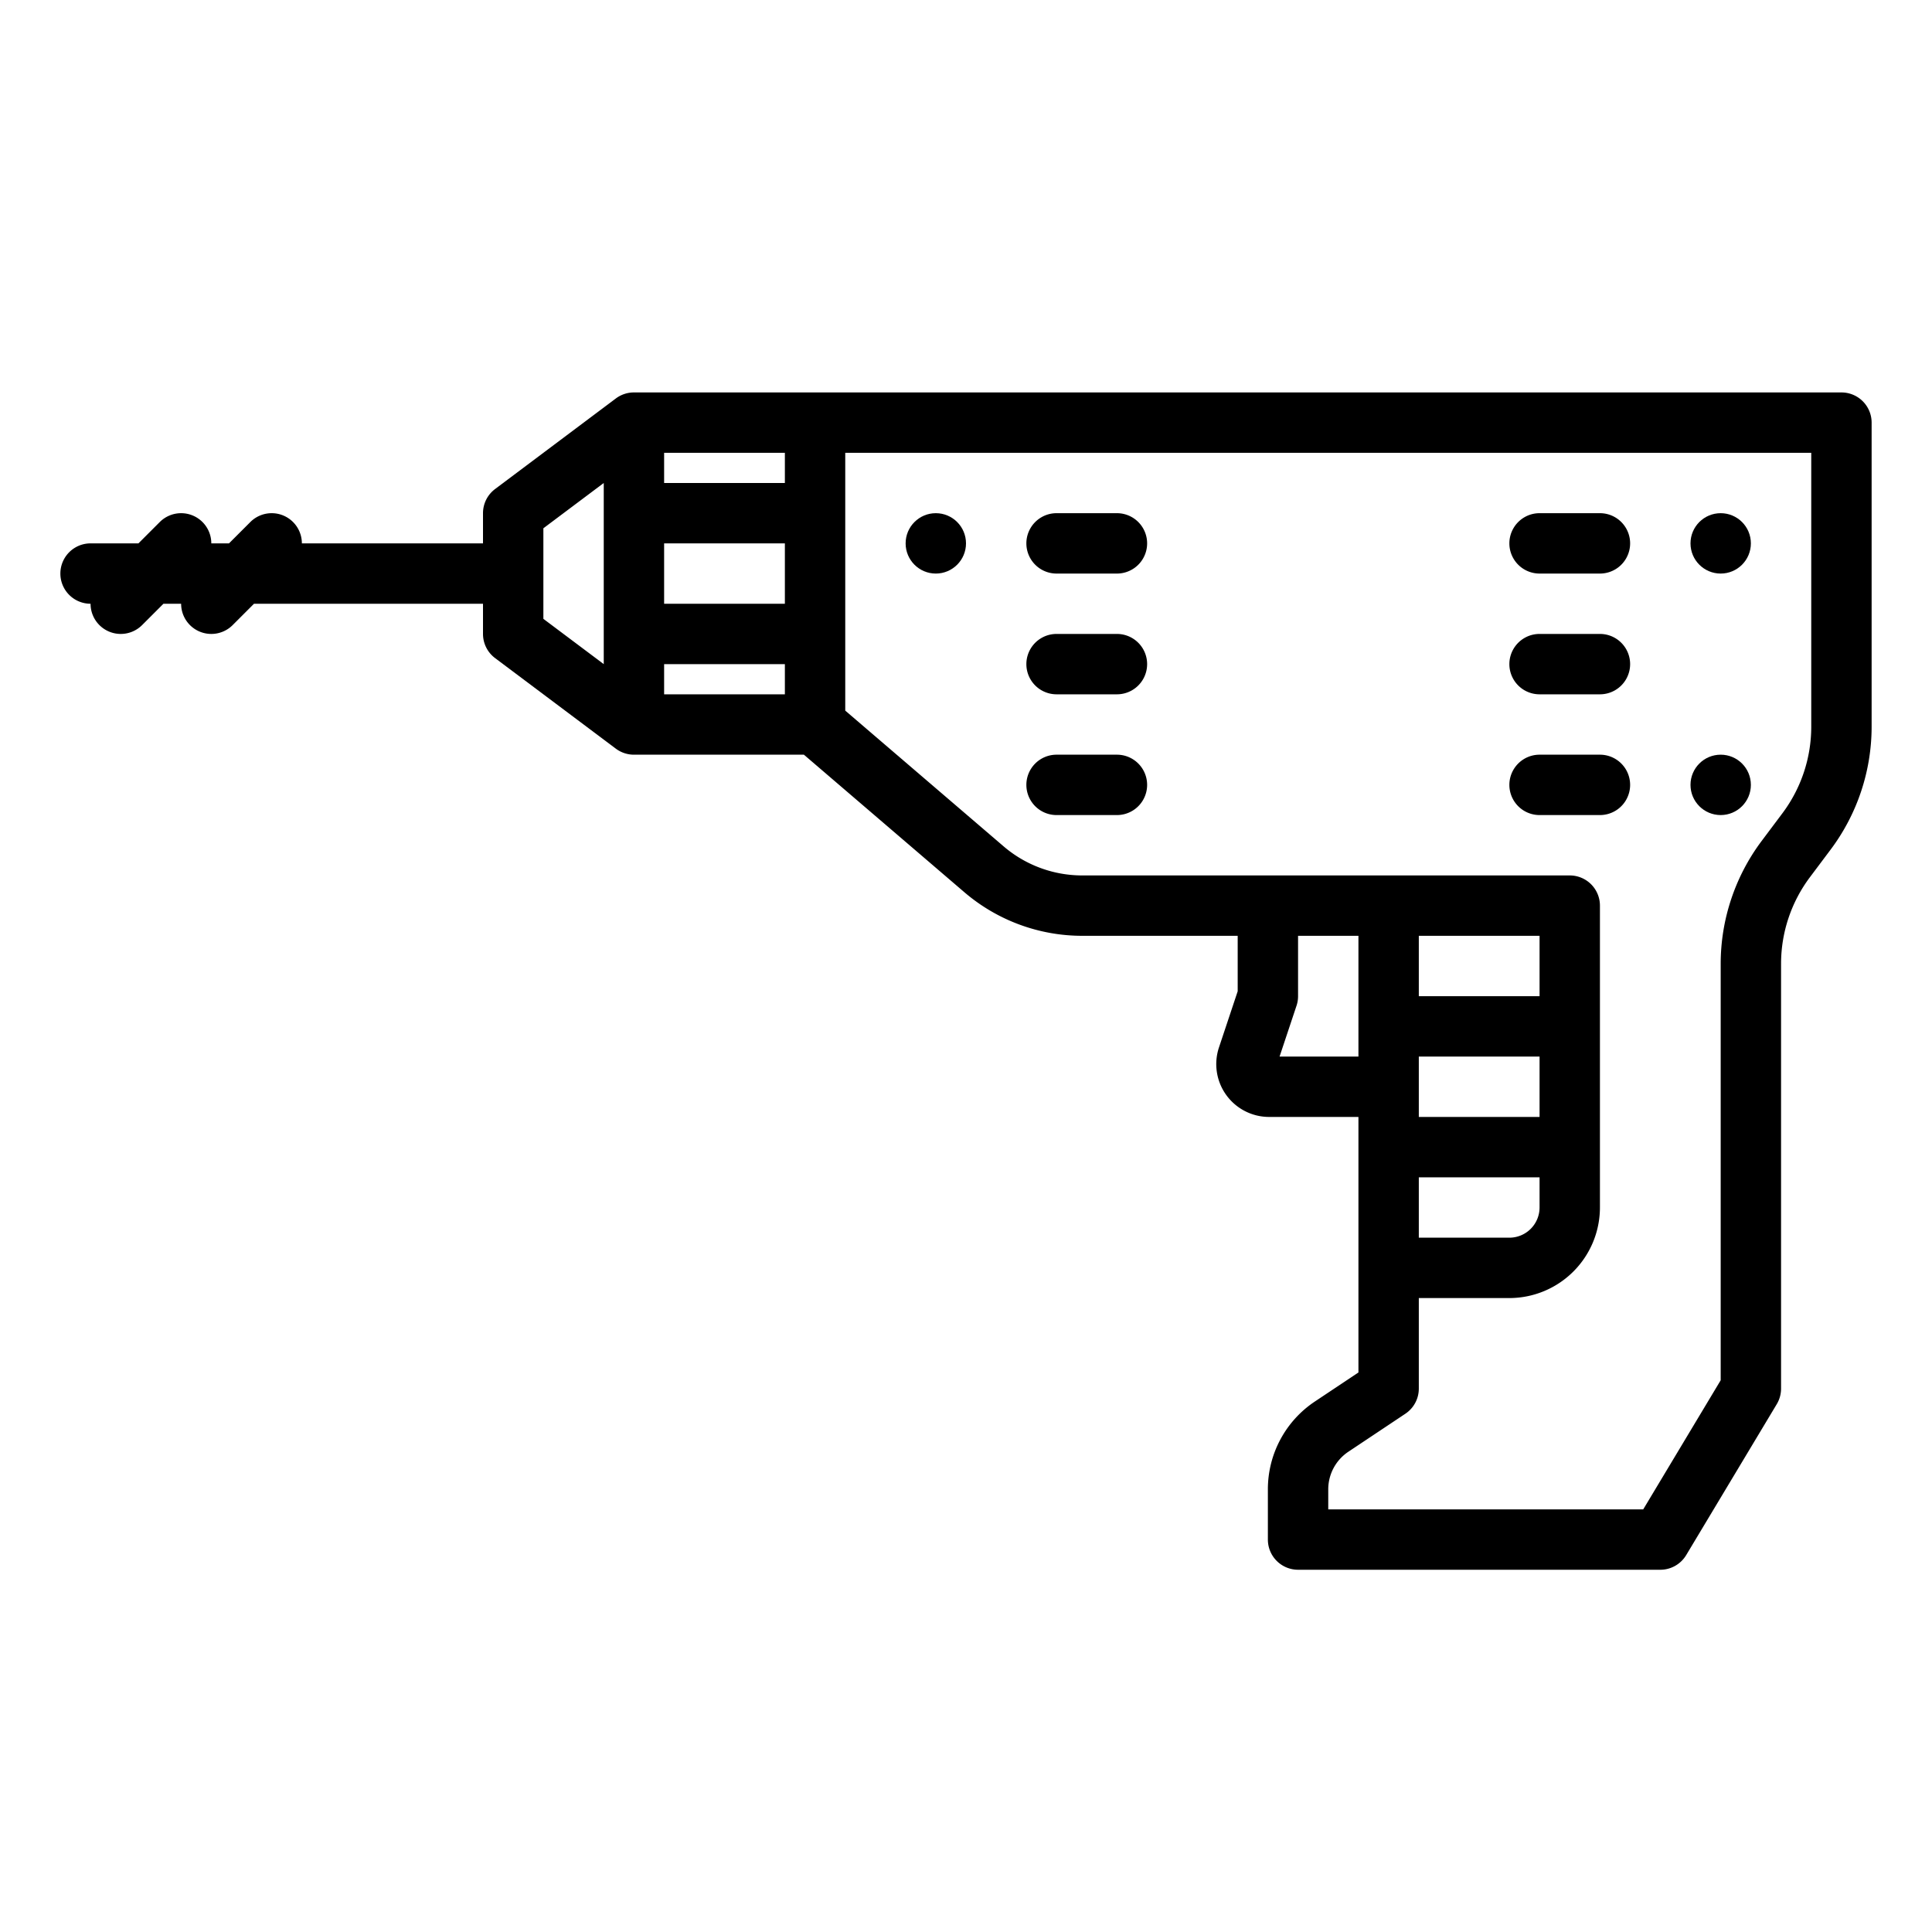 <?xml version="1.0" encoding="UTF-8"?>
<svg xmlns="http://www.w3.org/2000/svg" viewBox="0 0 512 512" width="512" height="512"><g id="outline"><path d="M488,104H168a8,8,0,0,0-4.8,1.6l-32,24A8,8,0,0,0,128,136v8H80a8,8,0,0,0-13.657-5.657L60.686,144H56a8,8,0,0,0-13.657-5.657L36.686,144H24a8,8,0,0,0,0,16,8,8,0,0,0,13.657,5.657L43.314,160H48a8,8,0,0,0,13.657,5.657L67.314,160H128v8a8,8,0,0,0,3.2,6.4l32,24A8,8,0,0,0,168,200h45.041l42.519,36.444A48.026,48.026,0,0,0,286.8,248H328v14.7l-4.956,14.869A14,14,0,0,0,336.324,296H360v67.719l-11.531,7.687A27.944,27.944,0,0,0,336,394.7V408a8,8,0,0,0,8,8h96a8,8,0,0,0,6.86-3.884l24-40A8.009,8.009,0,0,0,472,368V255.333a38.233,38.233,0,0,1,7.6-22.8l5.6-7.467a54.337,54.337,0,0,0,10.8-32.4V112A8,8,0,0,0,488,104ZM208,160H176V144h32Zm-32,16h32v8H176Zm32-48H176v-8h32Zm-64,12,16-12v48l-16-12ZM339.1,280l4.49-13.471A8.021,8.021,0,0,0,344,264V248h16v32ZM408,248v16H376V248Zm0,48H376V280h32Zm-32,16h32v8a8.009,8.009,0,0,1-8,8H376ZM480,192.667a38.233,38.233,0,0,1-7.6,22.8l-5.6,7.467a54.337,54.337,0,0,0-10.8,32.4V365.784L435.471,400H352v-5.3a11.978,11.978,0,0,1,5.344-9.985l15.094-10.063A8,8,0,0,0,376,368V344h24a24.028,24.028,0,0,0,24-24V240a8,8,0,0,0-8-8H286.8a32.018,32.018,0,0,1-20.825-7.7L224,188.32V120H480Z"/><path d="M280,152h16a8,8,0,0,0,0-16H280a8,8,0,0,0,0,16Z"/><path d="M280,184h16a8,8,0,0,0,0-16H280a8,8,0,0,0,0,16Z"/><path d="M280,216h16a8,8,0,0,0,0-16H280a8,8,0,0,0,0,16Z"/><path d="M408,152h16a8,8,0,0,0,0-16H408a8,8,0,0,0,0,16Z"/><path d="M408,184h16a8,8,0,0,0,0-16H408a8,8,0,0,0,0,16Z"/><path d="M408,216h16a8,8,0,0,0,0-16H408a8,8,0,0,0,0,16Z"/><circle cx="456" cy="144" r="8"/><circle cx="456" cy="208" r="8"/><circle cx="248" cy="144" r="8"/></g></svg>
